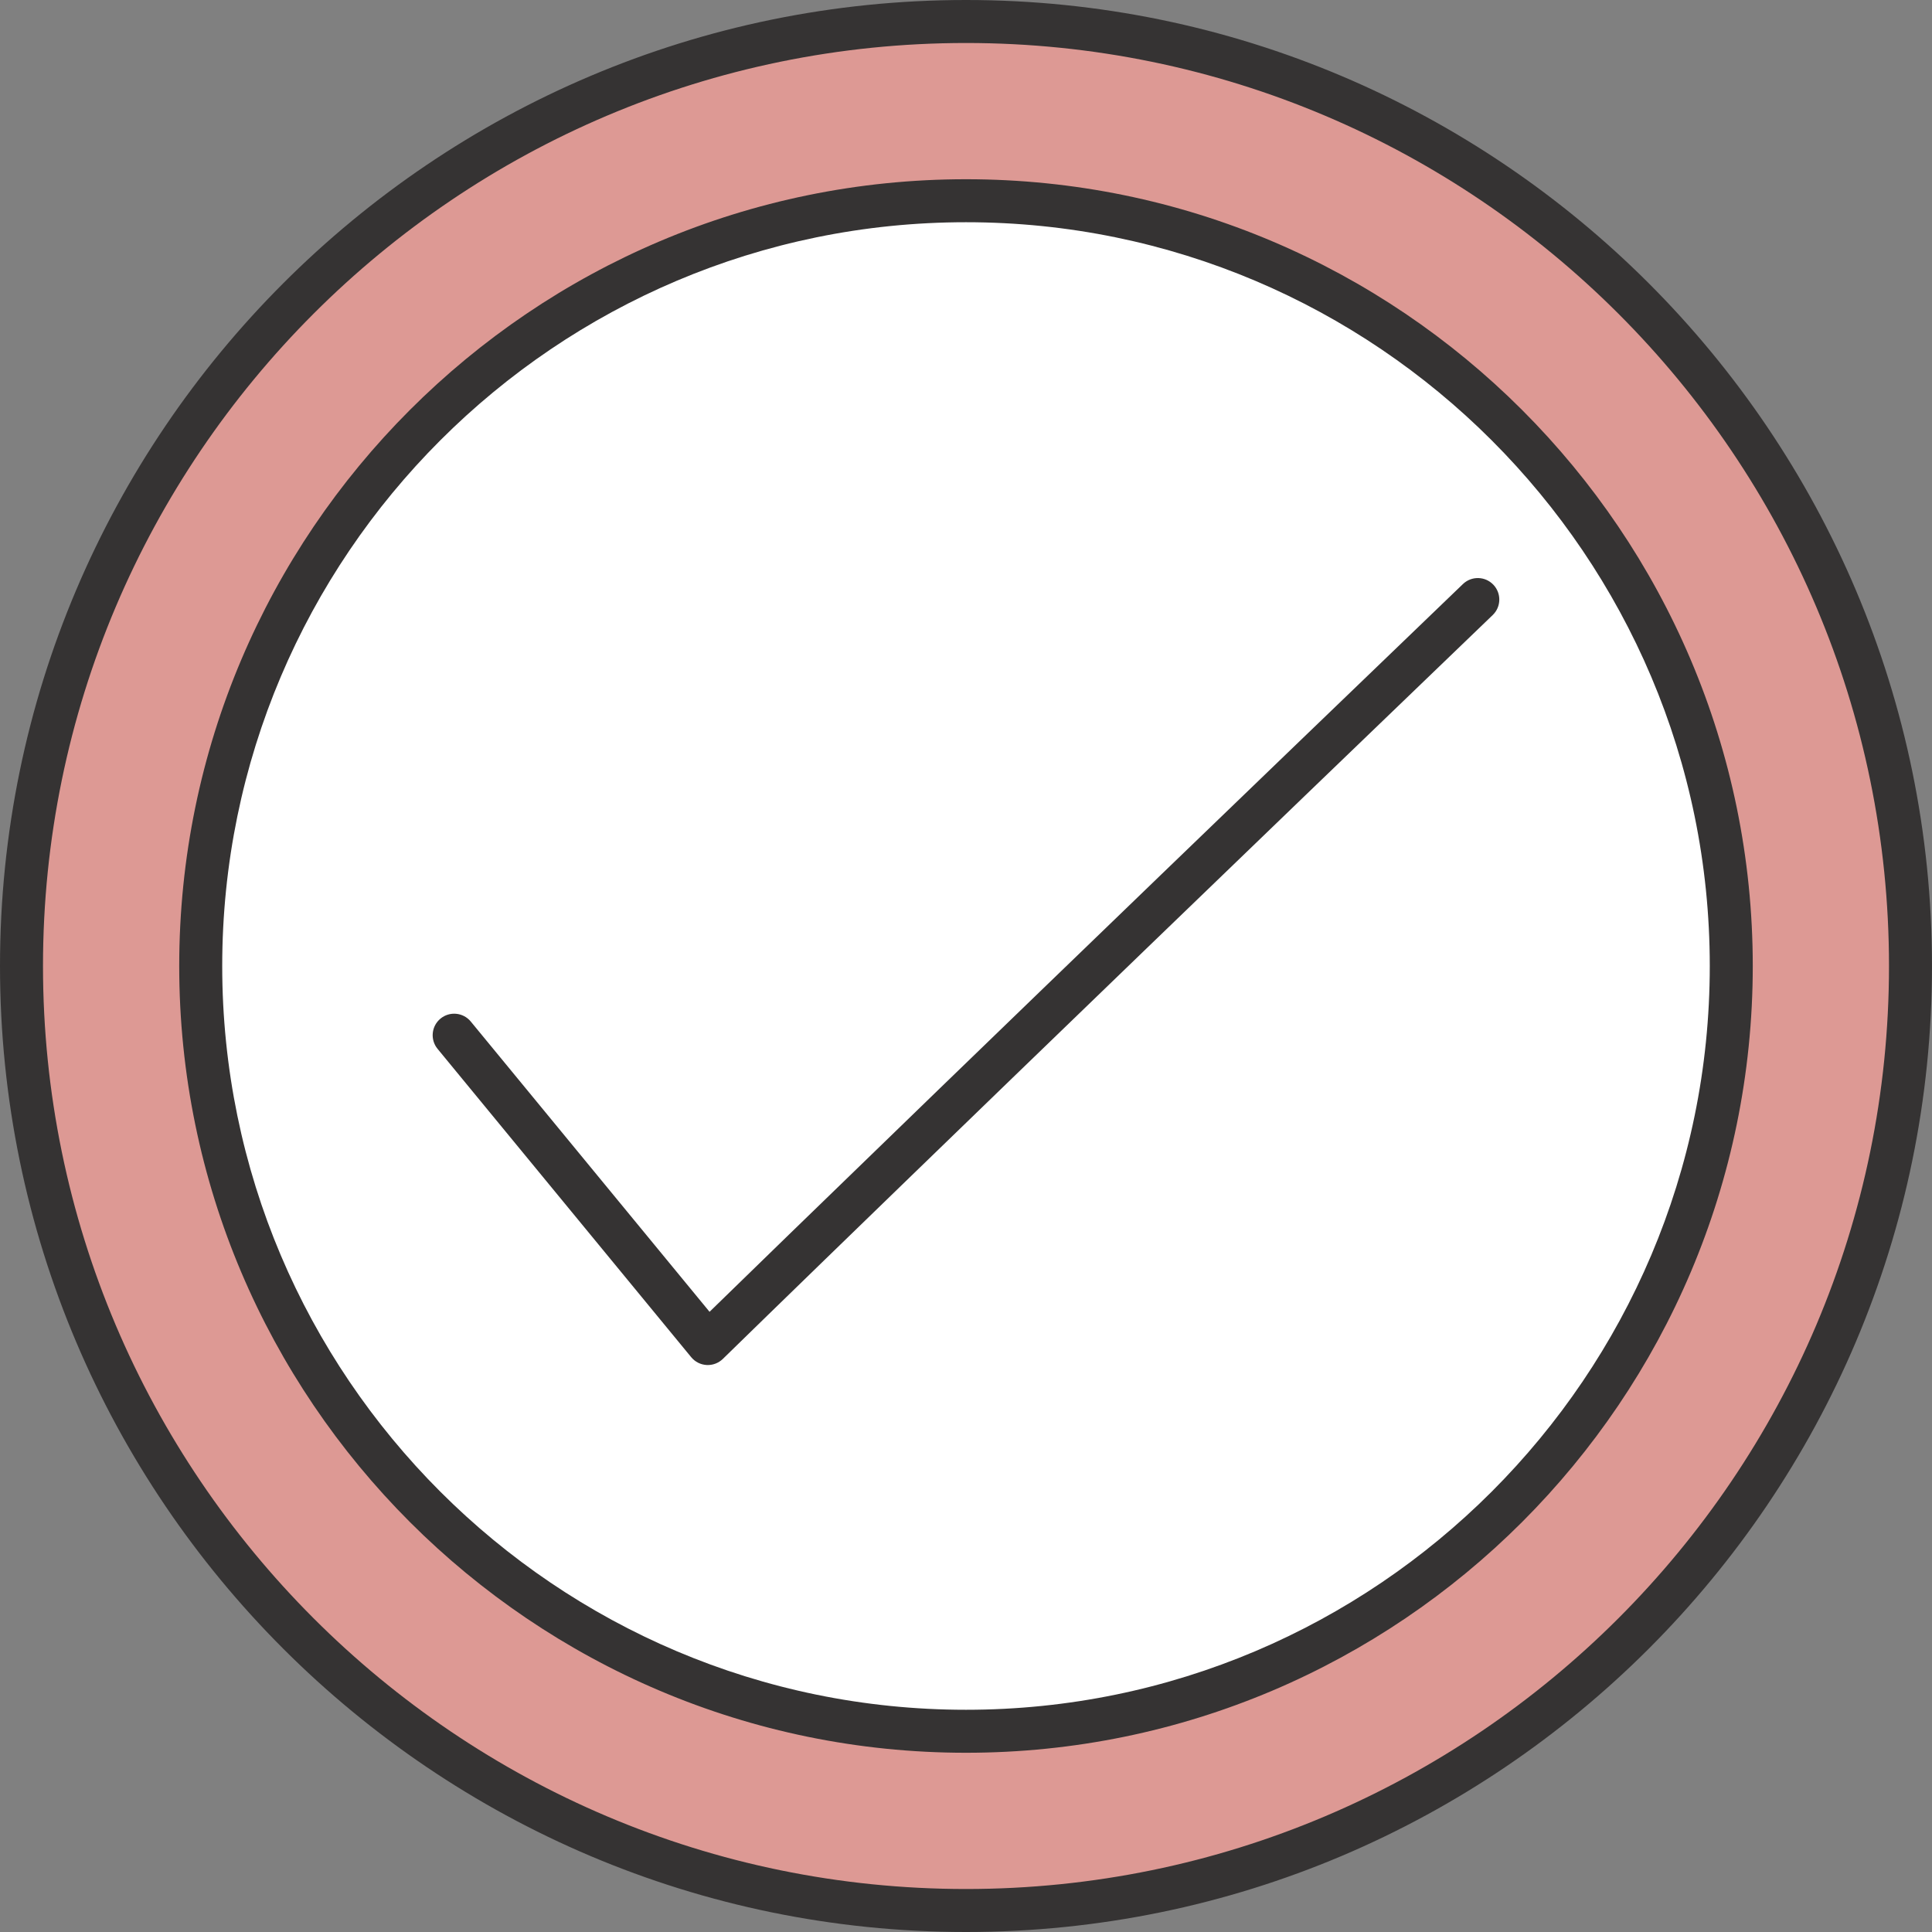 <?xml version="1.0" encoding="UTF-8" standalone="no"?><svg xmlns="http://www.w3.org/2000/svg" xmlns:xlink="http://www.w3.org/1999/xlink" fill="#000000" height="500" preserveAspectRatio="xMidYMid meet" version="1" viewBox="0.0 0.0 500.0 500.0" width="500" zoomAndPan="magnify"><rect x="0.0" y="0.0" width="500.0" height="500.0" fill="#808080" stroke="none"/><g id="Illustration"><g id="change1_1"><circle cx="249.999" cy="250" fill="#dd9994" r="244.436"/></g><g id="change2_1"><path d="M250,500C112.151,500,0,387.849,0,250S112.151,0,250,0s249.997,112.151,249.997,250 S387.849,500,250,500z M250,11.127C118.285,11.127,11.127,118.285,11.127,250 S118.285,488.873,250,488.873c131.713,0,238.87-107.158,238.87-238.873 S381.713,11.127,250,11.127z" fill="#353333"/></g><g id="change3_1"><circle cx="249.999" cy="250" fill="#ffffff" r="198.052"/></g><g id="change2_2"><path d="M250,453.615c-112.276,0-203.617-91.342-203.617-203.615 S137.724,46.385,250,46.385c112.273,0,203.615,91.342,203.615,203.615 S362.273,453.615,250,453.615z M250,57.512C143.861,57.512,57.51,143.861,57.51,250 S143.861,442.488,250,442.488S442.488,356.139,442.488,250S356.139,57.512,250,57.512z" fill="#353333"/></g><g id="change2_3"><path d="M183.183,353.27c-0.101,0-0.201-0.003-0.302-0.008 c-1.557-0.084-3.005-0.818-3.996-2.021l-65.643-79.799 c-1.95-2.372-1.611-5.879,0.763-7.832c2.372-1.948,5.881-1.608,7.832,0.763 l61.794,75.121c15.903-15.501,76.308-74.257,194.971-188.339 c2.214-2.127,5.735-2.065,7.864,0.155c2.13,2.214,2.062,5.735-0.155,7.864 C246.569,293.528,187.652,351.119,187.074,351.684 C186.03,352.702,184.634,353.27,183.183,353.27z" fill="#353333"/></g></g></svg>